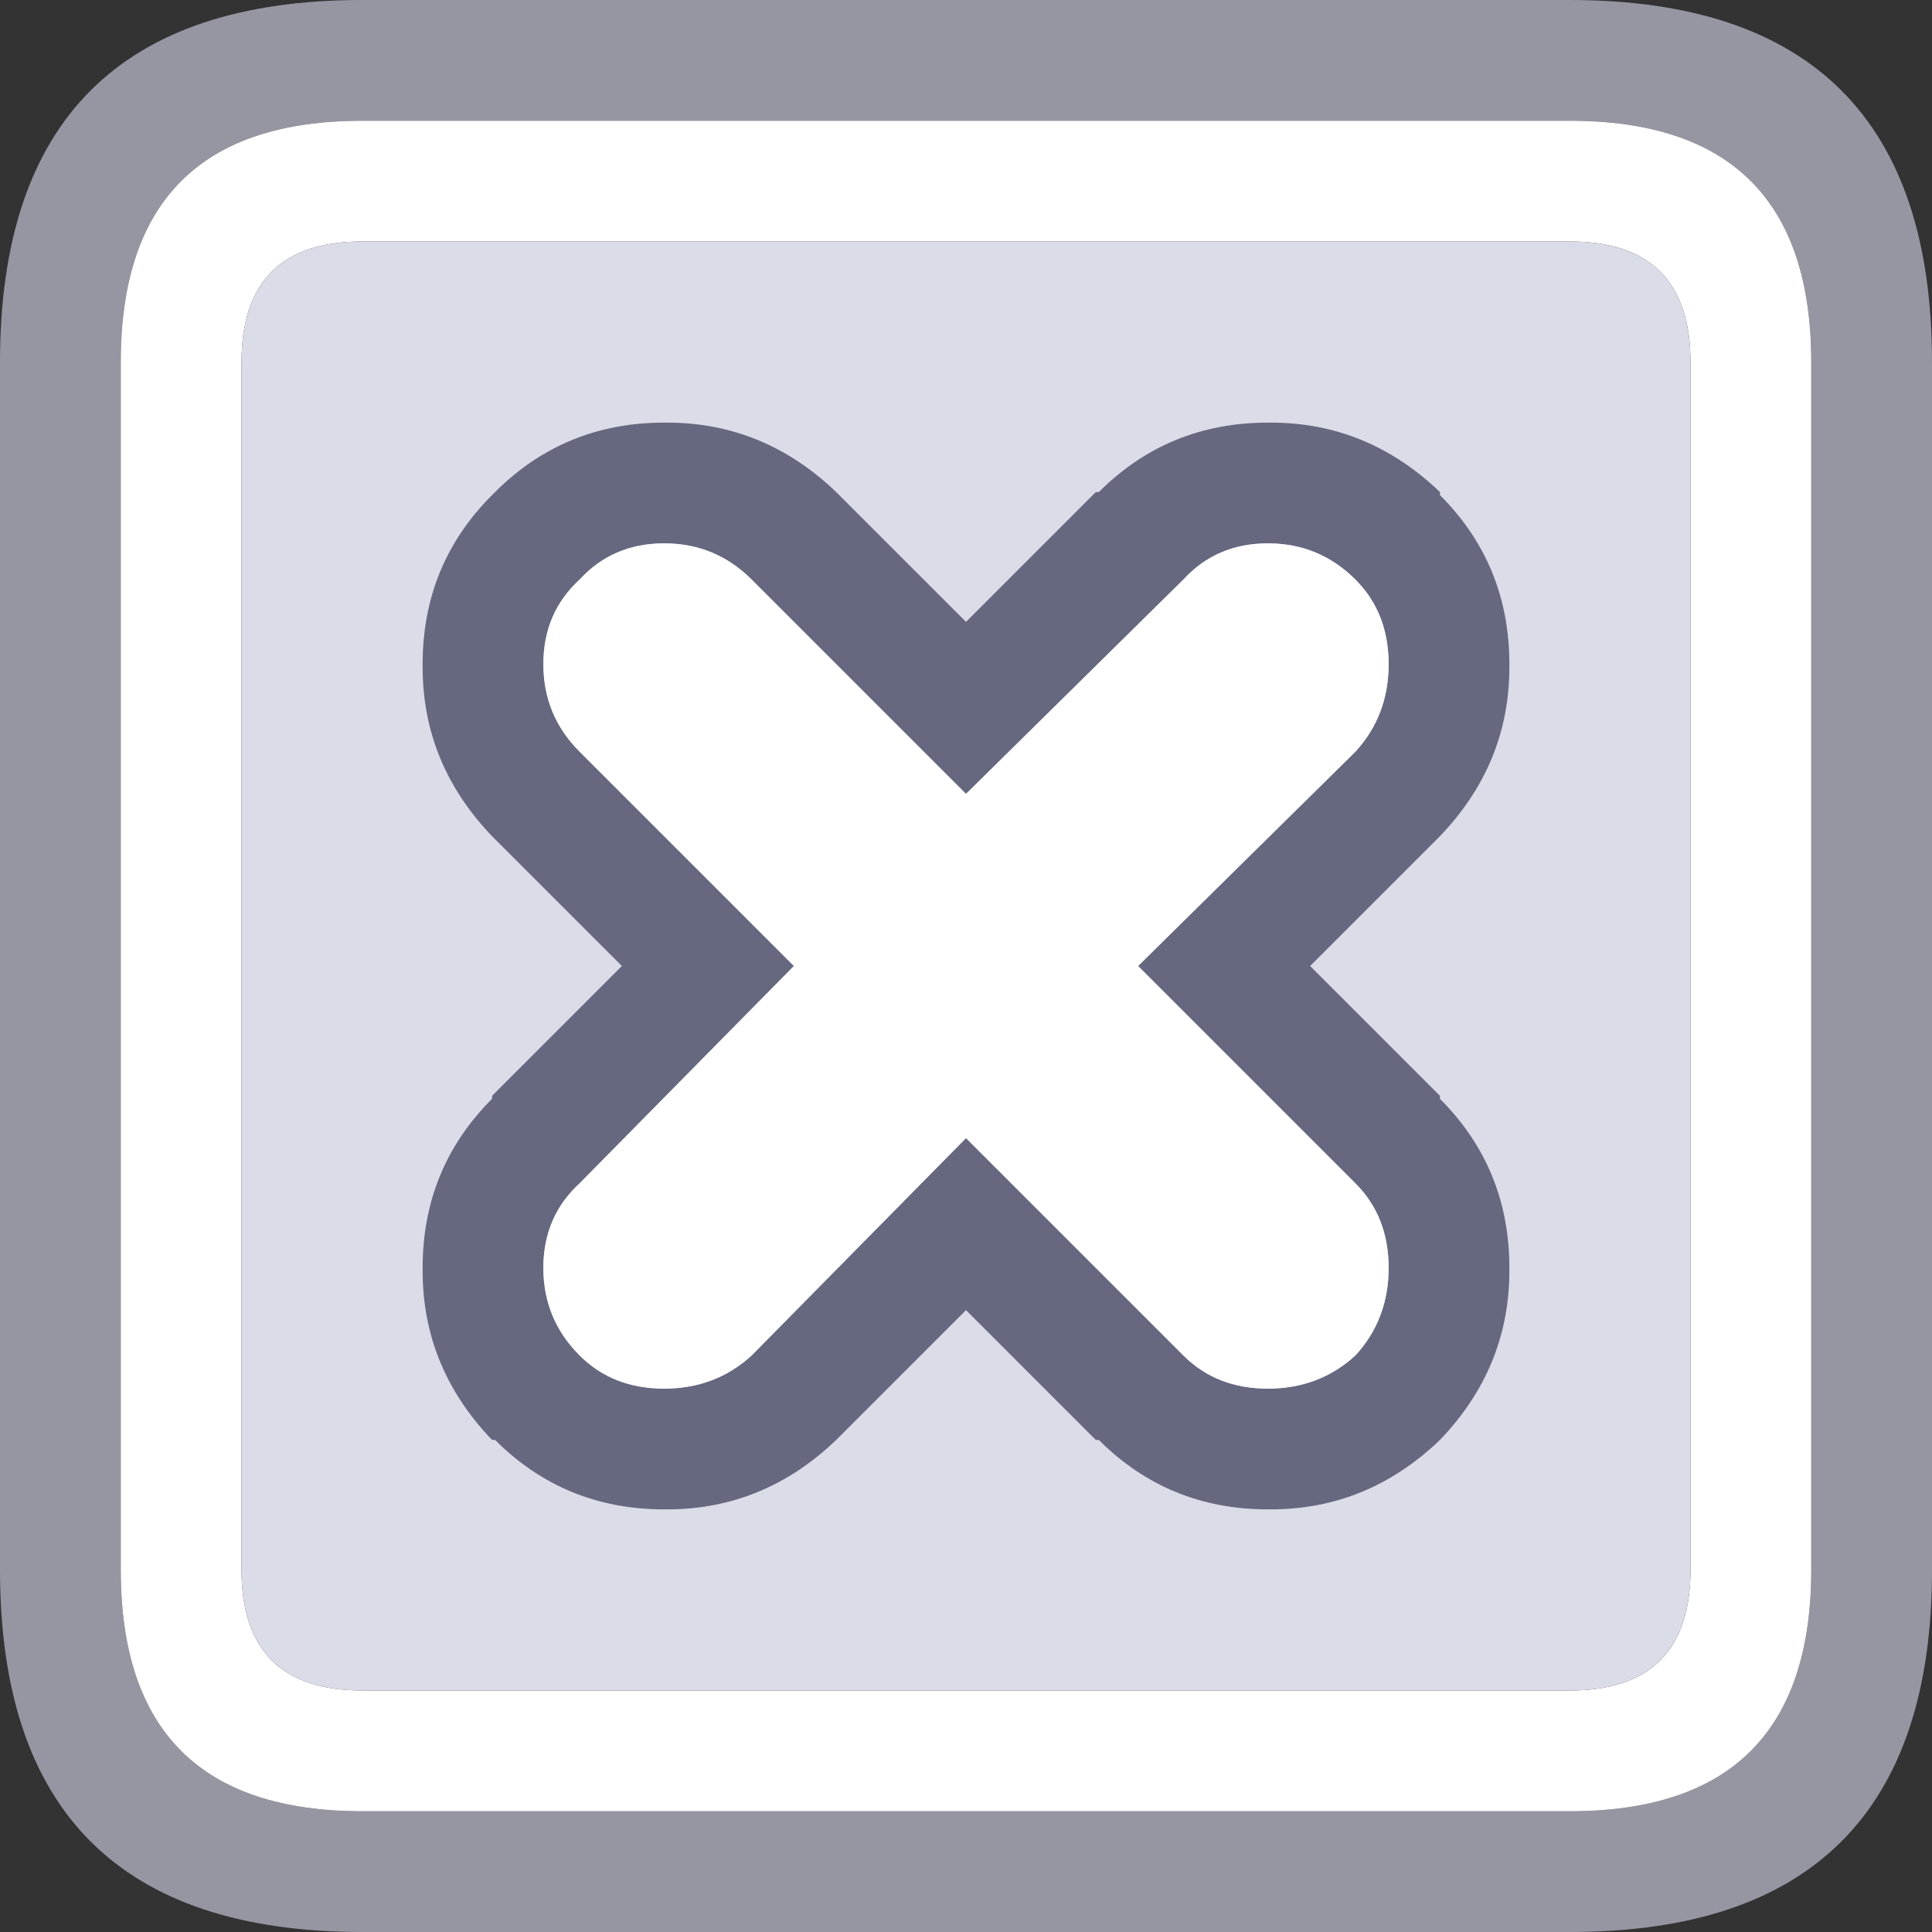 <svg width="32" height="32" xmlns="http://www.w3.org/2000/svg" xmlns:xlink="http://www.w3.org/1999/xlink">
  <rect width="100%" height="100%" fill="#333333" stroke="none"/>
  <defs/>
  <g>
    <path stroke="none" fill="#9696A3" d="M30 26 L30 6 Q30 2 26 2 L6 2 Q2 2 2 6 L2 26 Q2 30 6 30 L26 30 Q30 30 30 26 M6 0 L26 0 Q32 0 32 6 L32 26 Q32 32 26 32 L6 32 Q0 32 0 26 L0 6 Q0 0 6 0"/>
    <path stroke="none" fill="#FFFFFF" d="M30 26 Q30 30 26 30 L6 30 Q2 30 2 26 L2 6 Q2 2 6 2 L26 2 Q30 2 30 6 L30 26 M28 6 Q28 4 26 4 L6 4 Q4 4 4 6 L4 26 Q4 28 6 28 L26 28 Q28 28 28 26 L28 6"/>
    <path stroke="none" fill="#DADCE7" d="M28 6 L28 26 Q28 28 26 28 L6 28 Q4 28 4 26 L4 6 Q4 4 6 4 L26 4 Q28 4 28 6"/>
    <path stroke="none" fill="#666880" d="M13.85 8.15 L16 10.3 18.15 8.15 18.2 8.15 Q19.35 7 21 7 L21.05 7 Q22.65 7 23.85 8.15 L23.85 8.2 Q25 9.35 25 11 L25 11.05 Q25 12.65 23.85 13.85 L21.7 16 23.85 18.15 23.85 18.2 Q25 19.35 25 21 L25 21.05 Q25 22.65 23.85 23.85 22.65 25 21.05 25 L21 25 Q19.35 25 18.2 23.85 L18.15 23.85 16 21.7 13.85 23.85 Q12.65 25 11.05 25 L11 25 Q9.35 25 8.2 23.85 L8.15 23.85 Q7 22.65 7 21.05 L7 21 Q7 19.35 8.15 18.2 L8.15 18.15 10.3 16 8.15 13.85 Q7 12.65 7 11.05 L7 11 Q7 9.35 8.15 8.2 L8.2 8.15 Q9.35 7 11 7 L11.05 7 Q12.65 7 13.85 8.15 M12.45 22.45 L16 18.85 19.6 22.45 Q20.15 23 21 23 21.85 23 22.45 22.45 23 21.85 23 21 23 20.15 22.45 19.6 L18.85 16 22.45 12.45 Q23 11.85 23 11 23 10.15 22.45 9.6 21.85 9 21 9 20.15 9 19.6 9.6 L16 13.15 12.45 9.6 Q11.85 9 11 9 10.15 9 9.6 9.6 9 10.15 9 11 9 11.85 9.6 12.45 L13.15 16 9.6 19.6 Q9 20.15 9 21 9 21.85 9.6 22.45 10.15 23 11 23 11.85 23 12.45 22.45"/>
    <path stroke="none" fill="#FFFFFF" d="M12.45 22.45 Q11.85 23 11 23 10.15 23 9.6 22.45 9 21.85 9 21 9 20.15 9.6 19.6 L13.15 16 9.6 12.45 Q9 11.85 9 11 9 10.15 9.6 9.6 10.15 9 11 9 11.85 9 12.45 9.6 L16 13.15 19.6 9.6 Q20.15 9 21 9 21.85 9 22.45 9.6 23 10.15 23 11 23 11.85 22.45 12.45 L18.85 16 22.45 19.6 Q23 20.15 23 21 23 21.85 22.45 22.45 21.85 23 21 23 20.15 23 19.6 22.45 L16 18.85 12.45 22.45"/>
  </g>
</svg>